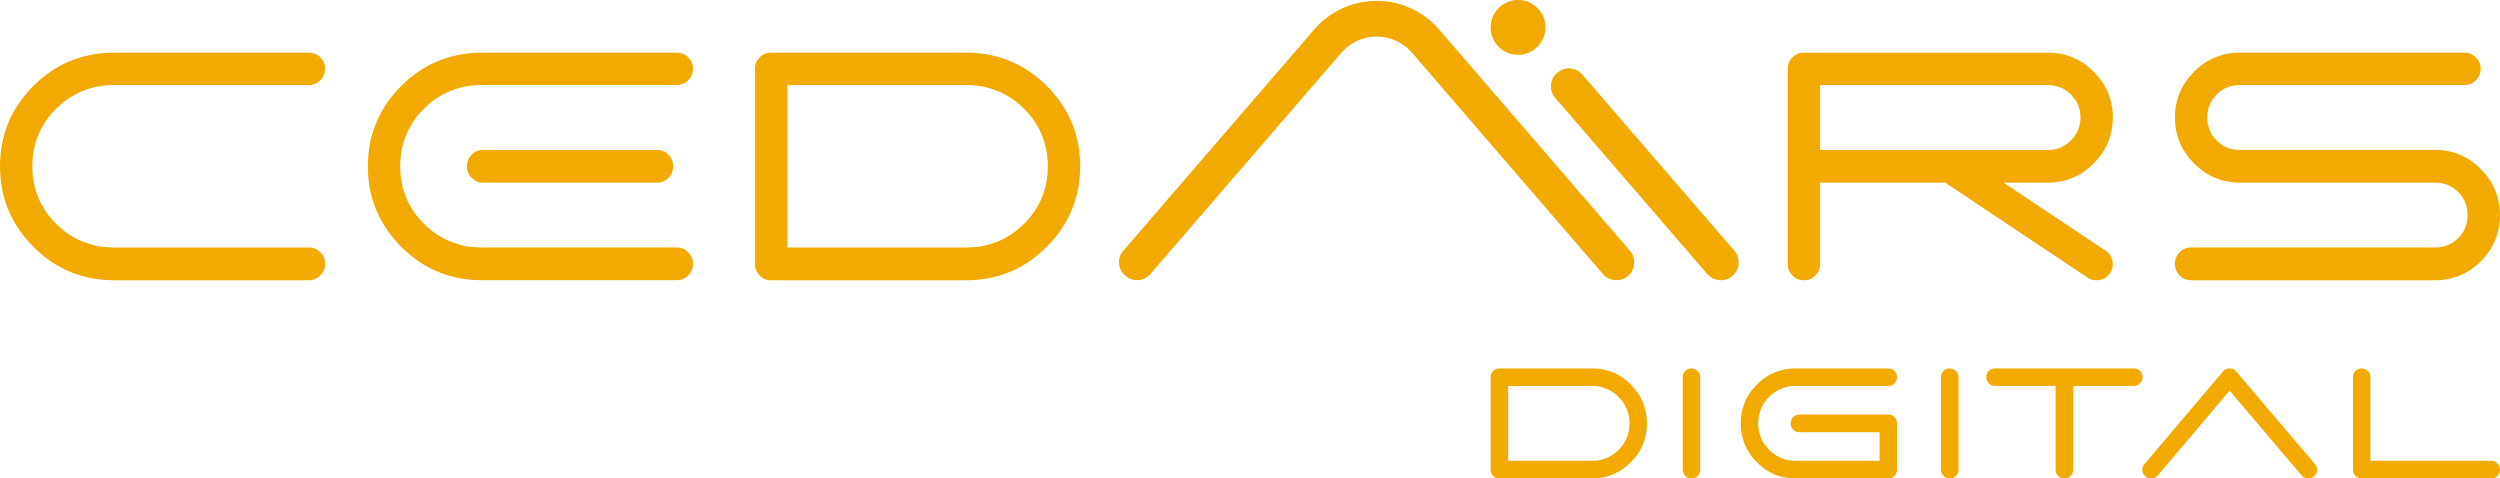 <svg xmlns="http://www.w3.org/2000/svg" width="1045" height="200" fill="none" viewBox="0 0 1045 200">
  <g clip-path="url(#a)">
    <path fill="#F2A900" d="M133.929 23.97c-1.31-1.31-2.91-1.95-4.9-1.95H47.627c-13.112 0-24.454 4.682-33.695 13.936S0 56.496 0 69.511c0 13.016 4.69 24.331 13.932 33.625 9.231 9.295 20.573 14.007 33.695 14.007h81.412c1.97 0 3.57-.661 4.89-2.011 1.32-1.371 1.961-2.942 1.961-4.832 0-1.891-.641-3.462-1.961-4.823-1.31-1.36-2.91-2.02-4.89-2.02H47.627c-9.422 0-17.543-3.322-24.144-9.875-6.61-6.553-9.961-14.656-9.961-24.08 0-9.425 3.35-17.519 9.961-24.082 6.601-6.553 14.723-9.874 24.144-9.874h81.412c1.97 0 3.57-.66 4.89-2.02 1.32-1.372 1.961-2.942 1.961-4.833s-.641-3.422-1.951-4.732l-.01.01Zm153.772 0c-1.31-1.31-2.91-1.95-4.9-1.95h-81.412c-13.112 0-24.453 4.682-33.695 13.936-9.241 9.254-13.932 20.53-13.932 33.545 0 13.016 4.691 24.331 13.932 33.625 9.232 9.295 20.573 14.007 33.695 14.007h81.412c1.97 0 3.57-.661 4.89-2.011 1.321-1.371 1.961-2.942 1.961-4.832 0-1.891-.64-3.462-1.961-4.823-1.31-1.36-2.91-2.02-4.89-2.02h-81.412c-9.421 0-17.542-3.322-24.143-9.875-6.611-6.553-9.962-14.657-9.962-24.08 0-9.425 3.351-17.519 9.962-24.082 6.601-6.552 14.722-9.874 24.143-9.874h81.412c1.97 0 3.57-.66 4.89-2.02 1.321-1.371 1.961-2.942 1.961-4.833s-.64-3.422-1.951-4.732v.02Z"/>
    <path fill="#F2A900" d="M274.709 62.668h-72.68c-1.97 0-3.571.66-4.881 2.011-1.32 1.36-1.96 2.941-1.96 4.832s.64 3.462 1.96 4.823c1.31 1.36 2.901 2.02 4.881 2.02h72.68c1.871 0 3.411-.66 4.721-2.02 1.32-1.361 1.96-2.942 1.96-4.823 0-1.88-.64-3.461-1.96-4.832-1.32-1.36-2.86-2.01-4.721-2.01Zm162.864-26.712c-9.252-9.244-20.583-13.936-33.695-13.936h-81.412c-1.98 0-3.58.64-4.901 1.95-1.31 1.311-1.95 2.862-1.95 4.733V110.3c0 1.991.64 3.581 1.95 4.892 1.291 1.28 2.821 1.921 4.701 1.951h81.612c13.112 0 24.453-4.712 33.695-14.007 9.251-9.304 13.932-20.619 13.932-33.635 0-13.016-4.691-24.3-13.932-33.545Zm-9.552 57.626c-6.601 6.553-14.722 9.875-24.143 9.875h-74.721V35.556h74.721c9.411 0 17.532 3.322 24.143 9.874 6.611 6.563 9.962 14.667 9.962 24.081 0 9.415-3.351 17.528-9.962 24.081v-.01Zm487.94 23.561h101.879c7.43 0 13.88-2.681 19.18-7.974 5.29-5.292 7.97-11.755 7.97-19.188 0-7.434-2.68-13.917-7.98-19.27-5.29-5.342-11.75-8.053-19.17-8.053h-81.566c-3.84 0-7.101-1.32-9.701-3.922-2.6-2.6-3.921-5.842-3.921-9.624 0-3.782 1.321-7.023 3.921-9.624 2.6-2.601 5.871-3.922 9.701-3.922h93.786c1.87 0 3.45-.66 4.82-2.03 1.36-1.372 2.03-2.942 2.03-4.823 0-1.88-.66-3.412-2.01-4.722-1.37-1.32-2.95-1.961-4.83-1.961h-93.786c-7.431 0-13.882 2.681-19.183 7.983-5.29 5.293-7.981 11.726-7.981 19.1 0 7.372 2.681 13.835 7.981 19.188 5.291 5.342 11.742 8.053 19.173 8.053h81.566c3.84 0 7.1 1.32 9.7 3.922 2.6 2.601 3.92 5.843 3.92 9.624 0 3.782-1.32 7.024-3.92 9.625-2.6 2.601-5.87 3.922-9.7 3.922H915.961c-1.98 0-3.57.66-4.89 2.02-1.321 1.361-1.961 2.942-1.961 4.823 0 1.88.64 3.461 1.961 4.832 1.31 1.36 2.91 2.011 4.89 2.011v.01Zm-234.283 43.609c-4.491-4.492-9.922-6.733-16.293-6.733H626.79c-1.05 0-1.93.35-2.63 1.051a3.508 3.508 0 0 0-1.051 2.561v38.757c0 1.001.35 1.851 1.051 2.562.7.7 1.58 1.05 2.63 1.05h38.595c6.371 0 11.802-2.261 16.293-6.773 4.49-4.512 6.731-9.935 6.731-16.257 0-6.323-2.251-11.726-6.731-16.218Zm-5.151 27.323c-3.06 3.031-6.771 4.552-11.132 4.552H630.41v-31.304h34.985c4.361 0 8.072 1.52 11.132 4.552 3.06 3.031 4.591 6.733 4.591 11.095 0 4.362-1.531 8.063-4.591 11.105Zm27.914-33.005c.7-.701 1.57-1.051 2.6-1.051 1.031 0 1.891.35 2.601 1.051.7.71 1.05 1.56 1.05 2.561v38.687a3.6 3.6 0 0 1-1.05 2.592c-.71.73-1.57 1.09-2.601 1.09-1.03 0-1.89-.36-2.6-1.09-.7-.731-1.05-1.591-1.05-2.592v-38.687a3.51 3.51 0 0 1 1.05-2.561Zm46.227-1.051h38.595c1.051 0 1.931.35 2.631 1.051.7.71 1.05 1.56 1.05 2.561 0 1-.35 1.871-1.05 2.601-.71.73-1.58 1.091-2.631 1.091h-38.595c-4.361 0-8.071 1.52-11.132 4.552-3.06 3.031-4.59 6.733-4.59 11.095 0 4.362 1.53 8.063 4.59 11.105 3.061 3.031 6.771 4.552 11.132 4.552h34.985v-11.966h-33.565c-1 0-1.86-.36-2.56-1.09-.7-.731-1.05-1.591-1.05-2.601 0-1.011.35-1.871 1.05-2.592.7-.73 1.56-1.09 2.56-1.09h37.175c1.051 0 1.931.36 2.631 1.09.7.731 1.05 1.591 1.05 2.592v19.348a3.6 3.6 0 0 1-1.05 2.592c-.71.73-1.58 1.09-2.631 1.09h-38.595c-6.371 0-11.802-2.261-16.282-6.773-4.491-4.512-6.741-9.935-6.741-16.257 0-6.323 2.25-11.726 6.741-16.218 4.49-4.492 9.921-6.733 16.282-6.733Zm61.739 1.051c.7-.701 1.57-1.051 2.6-1.051s1.89.35 2.6 1.051c.7.71 1.05 1.56 1.05 2.561v38.687a3.6 3.6 0 0 1-1.05 2.592c-.71.73-1.57 1.09-2.6 1.09s-1.89-.36-2.6-1.09c-.711-.731-1.051-1.591-1.051-2.592v-38.687c0-1.001.35-1.851 1.051-2.561Zm67.659-50.333L837.53 76.354h18.463c7.431 0 13.882-2.71 19.183-8.053 5.29-5.353 7.981-11.806 7.981-19.189 0-7.383-2.681-13.806-7.971-19.099-5.301-5.302-11.752-7.983-19.183-7.983H754.128c-1.98 0-3.58.64-4.9 1.95-1.311 1.311-1.951 2.862-1.951 4.733v81.597c0 1.88.64 3.461 1.961 4.822 1.31 1.36 2.89 2.021 4.81 2.021 1.921 0 3.481-.661 4.801-2.021 1.32-1.361 1.96-2.942 1.96-4.822V76.354h52.348l59.408 39.638c1.541 1.031 3.241 1.381 5.081 1.041 1.84-.34 3.291-1.291 4.351-2.882 1.06-1.58 1.38-3.291.99-5.132-.4-1.831-1.37-3.261-2.921-4.292v.01ZM760.799 35.566h95.194c3.73 0 6.971 1.32 9.621 3.912 2.661 2.62 4.011 5.862 4.011 9.644s-1.35 7.023-4.011 9.634c-2.65 2.602-5.891 3.922-9.621 3.922h-95.194V35.566Zm73.161 118.453h57.938c1.05 0 1.93.35 2.631 1.051.7.71 1.05 1.56 1.05 2.561 0 1-.35 1.871-1.05 2.601-.711.73-1.581 1.091-2.631 1.091h-25.283v34.995c0 1.001-.36 1.871-1.091 2.592-.73.72-1.59 1.09-2.6 1.09s-1.87-.36-2.59-1.09c-.73-.731-1.091-1.591-1.091-2.592v-34.995H833.96c-1.05 0-1.93-.361-2.631-1.091-.7-.73-1.05-1.591-1.05-2.601 0-1.011.35-1.851 1.05-2.561.701-.701 1.581-1.051 2.631-1.051Zm98.184 0c1.1 0 1.98.42 2.63 1.281l32.875 38.687c.6.651.9 1.431.9 2.331 0 1.101-.42 2.031-1.28 2.782-.7.6-1.51.9-2.411.9-1.1 0-2.03-.42-2.78-1.281l-30.094-35.446-30.015 35.446c-.75.851-1.68 1.281-2.78 1.281-.9 0-1.71-.3-2.41-.9-.85-.751-1.28-1.681-1.28-2.782 0-.9.3-1.68.9-2.331l32.804-38.687c.75-.851 1.531-1.281 2.631-1.281h.31Zm52.437 1.051c.7-.701 1.571-1.051 2.601-1.051s1.89.35 2.6 1.051c.7.71 1.05 1.56 1.05 2.561v34.996h50.488c1 0 1.87.36 2.6 1.09.73.73 1.09 1.591 1.09 2.601 0 1.011-.36 1.871-1.09 2.592-.73.73-1.59 1.09-2.6 1.09h-54.098c-1.05 0-1.931-.36-2.631-1.09-.7-.731-1.05-1.591-1.05-2.592v-38.687a3.51 3.51 0 0 1 1.05-2.561h-.01Zm-303.343-50.353-79.692-92.381A34.427 34.427 0 0 0 575.443.38a34.407 34.407 0 0 0-26.094 11.956l-79.782 92.441c-1.34 1.551-1.93 3.342-1.79 5.373.15 2.021 1.02 3.721 2.621 5.092 1.59 1.371 3.4 1.981 5.42 1.841 2.031-.16 3.701-1.011 5.051-2.561l79.782-92.442a19.528 19.528 0 0 1 14.802-6.783c5.69 0 11.081 2.471 14.802 6.783l79.691 92.382c1.34 1.55 3.041 2.421 5.101 2.611 2.06.19 3.881-.4 5.481-1.781 1.59-1.371 2.44-3.091 2.56-5.162.11-2.061-.5-3.872-1.84-5.423l-.01.01ZM634.551 22.91c6.325 0 11.452-5.128 11.452-11.455C646.003 5.13 640.876 0 634.551 0 628.227 0 623.1 5.129 623.1 11.455c0 6.327 5.127 11.455 11.451 11.455Zm13.762 12.626c.15-2.02 1.02-3.722 2.621-5.092 1.6-1.37 3.4-1.981 5.42-1.841 2.031.16 3.701 1.01 5.051 2.561l63.489 73.563c1.34 1.551 1.95 3.362 1.84 5.423-.12 2.071-.97 3.781-2.56 5.162-1.6 1.381-3.42 1.971-5.481 1.781-2.06-.19-3.76-1.061-5.101-2.611l-63.489-73.564c-1.34-1.55-1.93-3.341-1.79-5.372v-.01Z"/>
  </g>
  <defs>
    <clipPath id="a">
      <path fill="#fff" d="M0 0h1045v200H0z"/>
    </clipPath>
  </defs>
</svg>
